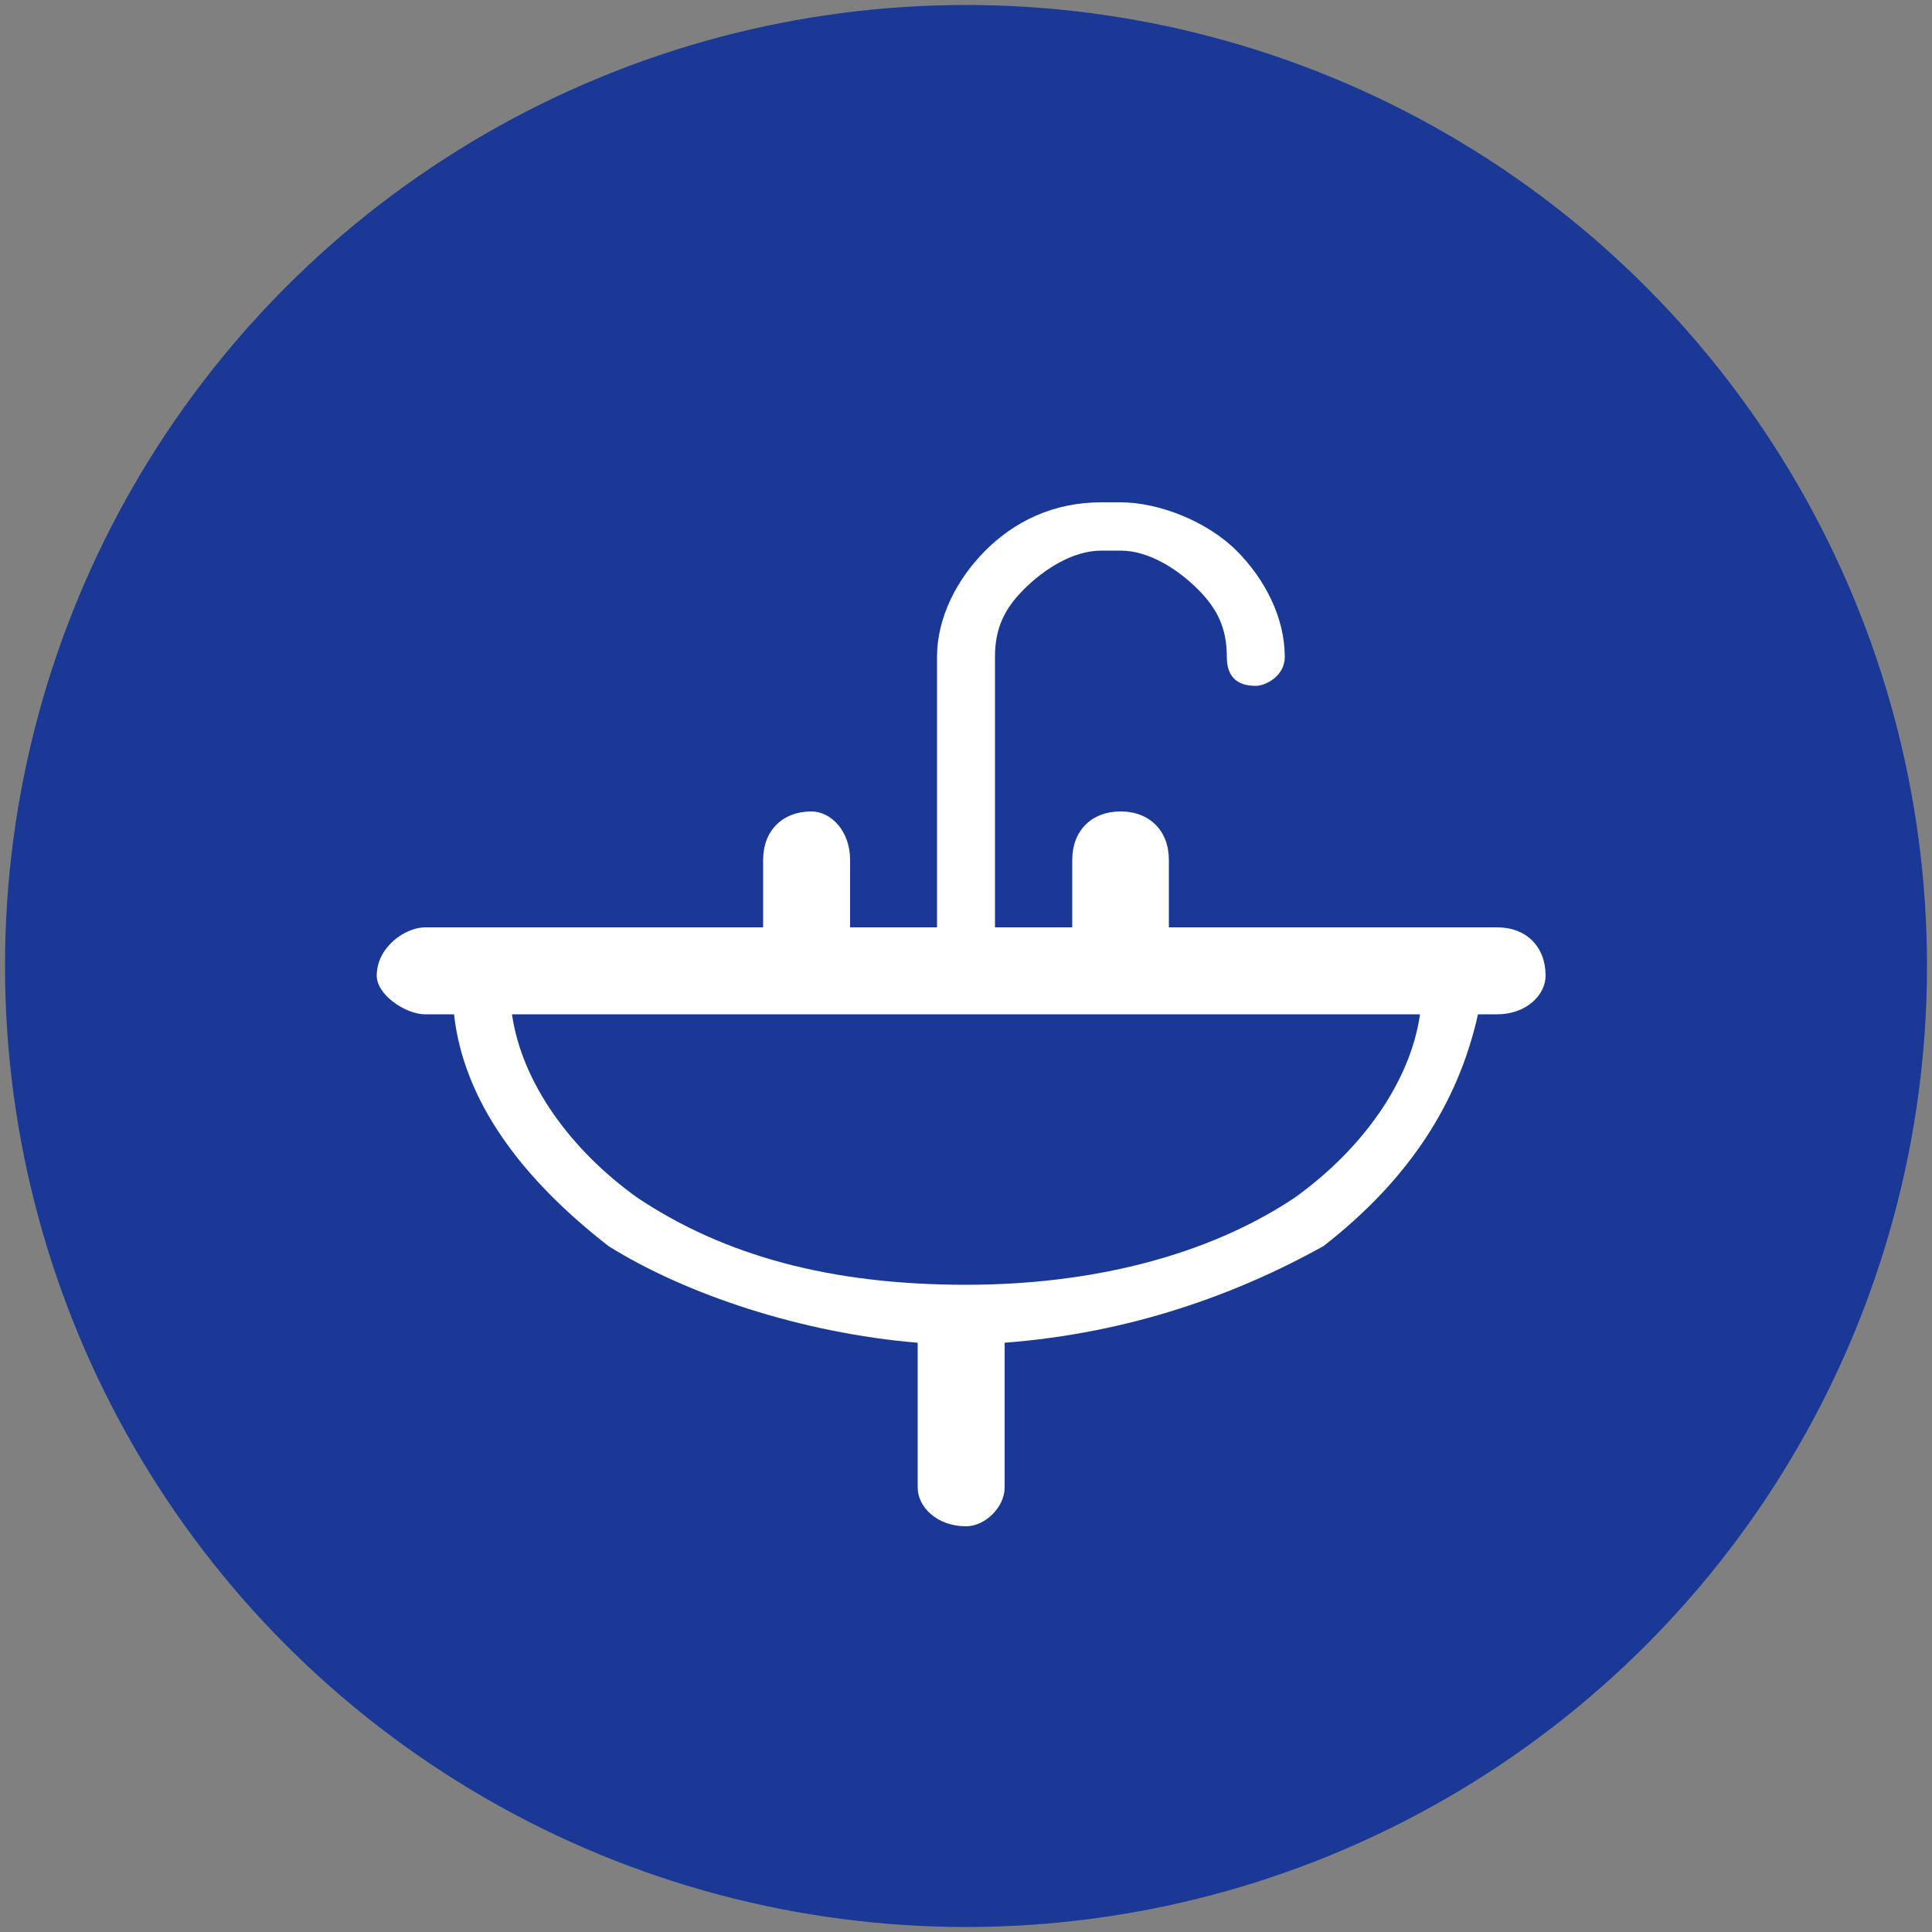 <?xml version="1.0" encoding="UTF-8"?>
<!DOCTYPE svg PUBLIC "-//W3C//DTD SVG 1.1//EN" "http://www.w3.org/Graphics/SVG/1.1/DTD/svg11.dtd">
<!-- Creator: CorelDRAW X8 -->
<svg xmlns="http://www.w3.org/2000/svg" xml:space="preserve" width="16.832mm" height="16.832mm" version="1.1" shape-rendering="geometricPrecision" text-rendering="geometricPrecision" image-rendering="optimizeQuality" fill-rule="evenodd" clip-rule="evenodd"
viewBox="0 0 200 200"
 xmlns:xlink="http://www.w3.org/1999/xlink">
 <rect x="0" y="0" width="200" height="200" fill="#808080" stroke="none"/>
 <g id="washbasin--hover">
  <circle fill="#1A3896" stroke="#1A3896" stroke-width="2.965" cx="100" cy="100" r="98"/>
  <path fill="#fff" fill-rule="nonzero" d="M133 68c0,2 -2,3 -3,3 -2,0 -3,-1 -3,-3 0,-3 -1,-5 -3,-7 -2,-2 -5,-4 -8,-4l-2 0c-3,0 -6,2 -8,4 -2,2 -3,4 -3,7l0 28 8 0 0 -7c0,-3 2,-5 5,-5 3,0 5,2 5,5l0 7 34 0c3,0 5,2 5,5 0,2 -2,4 -5,4l-2 0c-2,9 -7,17 -16,24 -9,5 -20,9 -33,10 0,0 0,0 0,1l0 14c0,2 -2,4 -4,4 -3,0 -5,-2 -5,-4l0 -14c0,-1 0,-1 0,-1 -12,-1 -24,-5 -32,-10 -9,-7 -15,-15 -16,-24l-3 0c-2,0 -5,-2 -5,-4 0,-3 3,-5 5,-5l35 0 0 -7c0,-3 2,-5 5,-5 2,0 4,2 4,5l0 7 9 0 0 -28c0,-4 2,-8 5,-11 3,-3 7,-5 12,-5l2 0c4,0 9,2 12,5 3,3 5,7 5,11l0 0zm14 37l-94 0c1,7 6,14 13,19 9,6 20,9 34,9 13,0 25,-3 34,-9 7,-5 12,-12 13,-19l0 0z"/>
 </g>
</svg>
